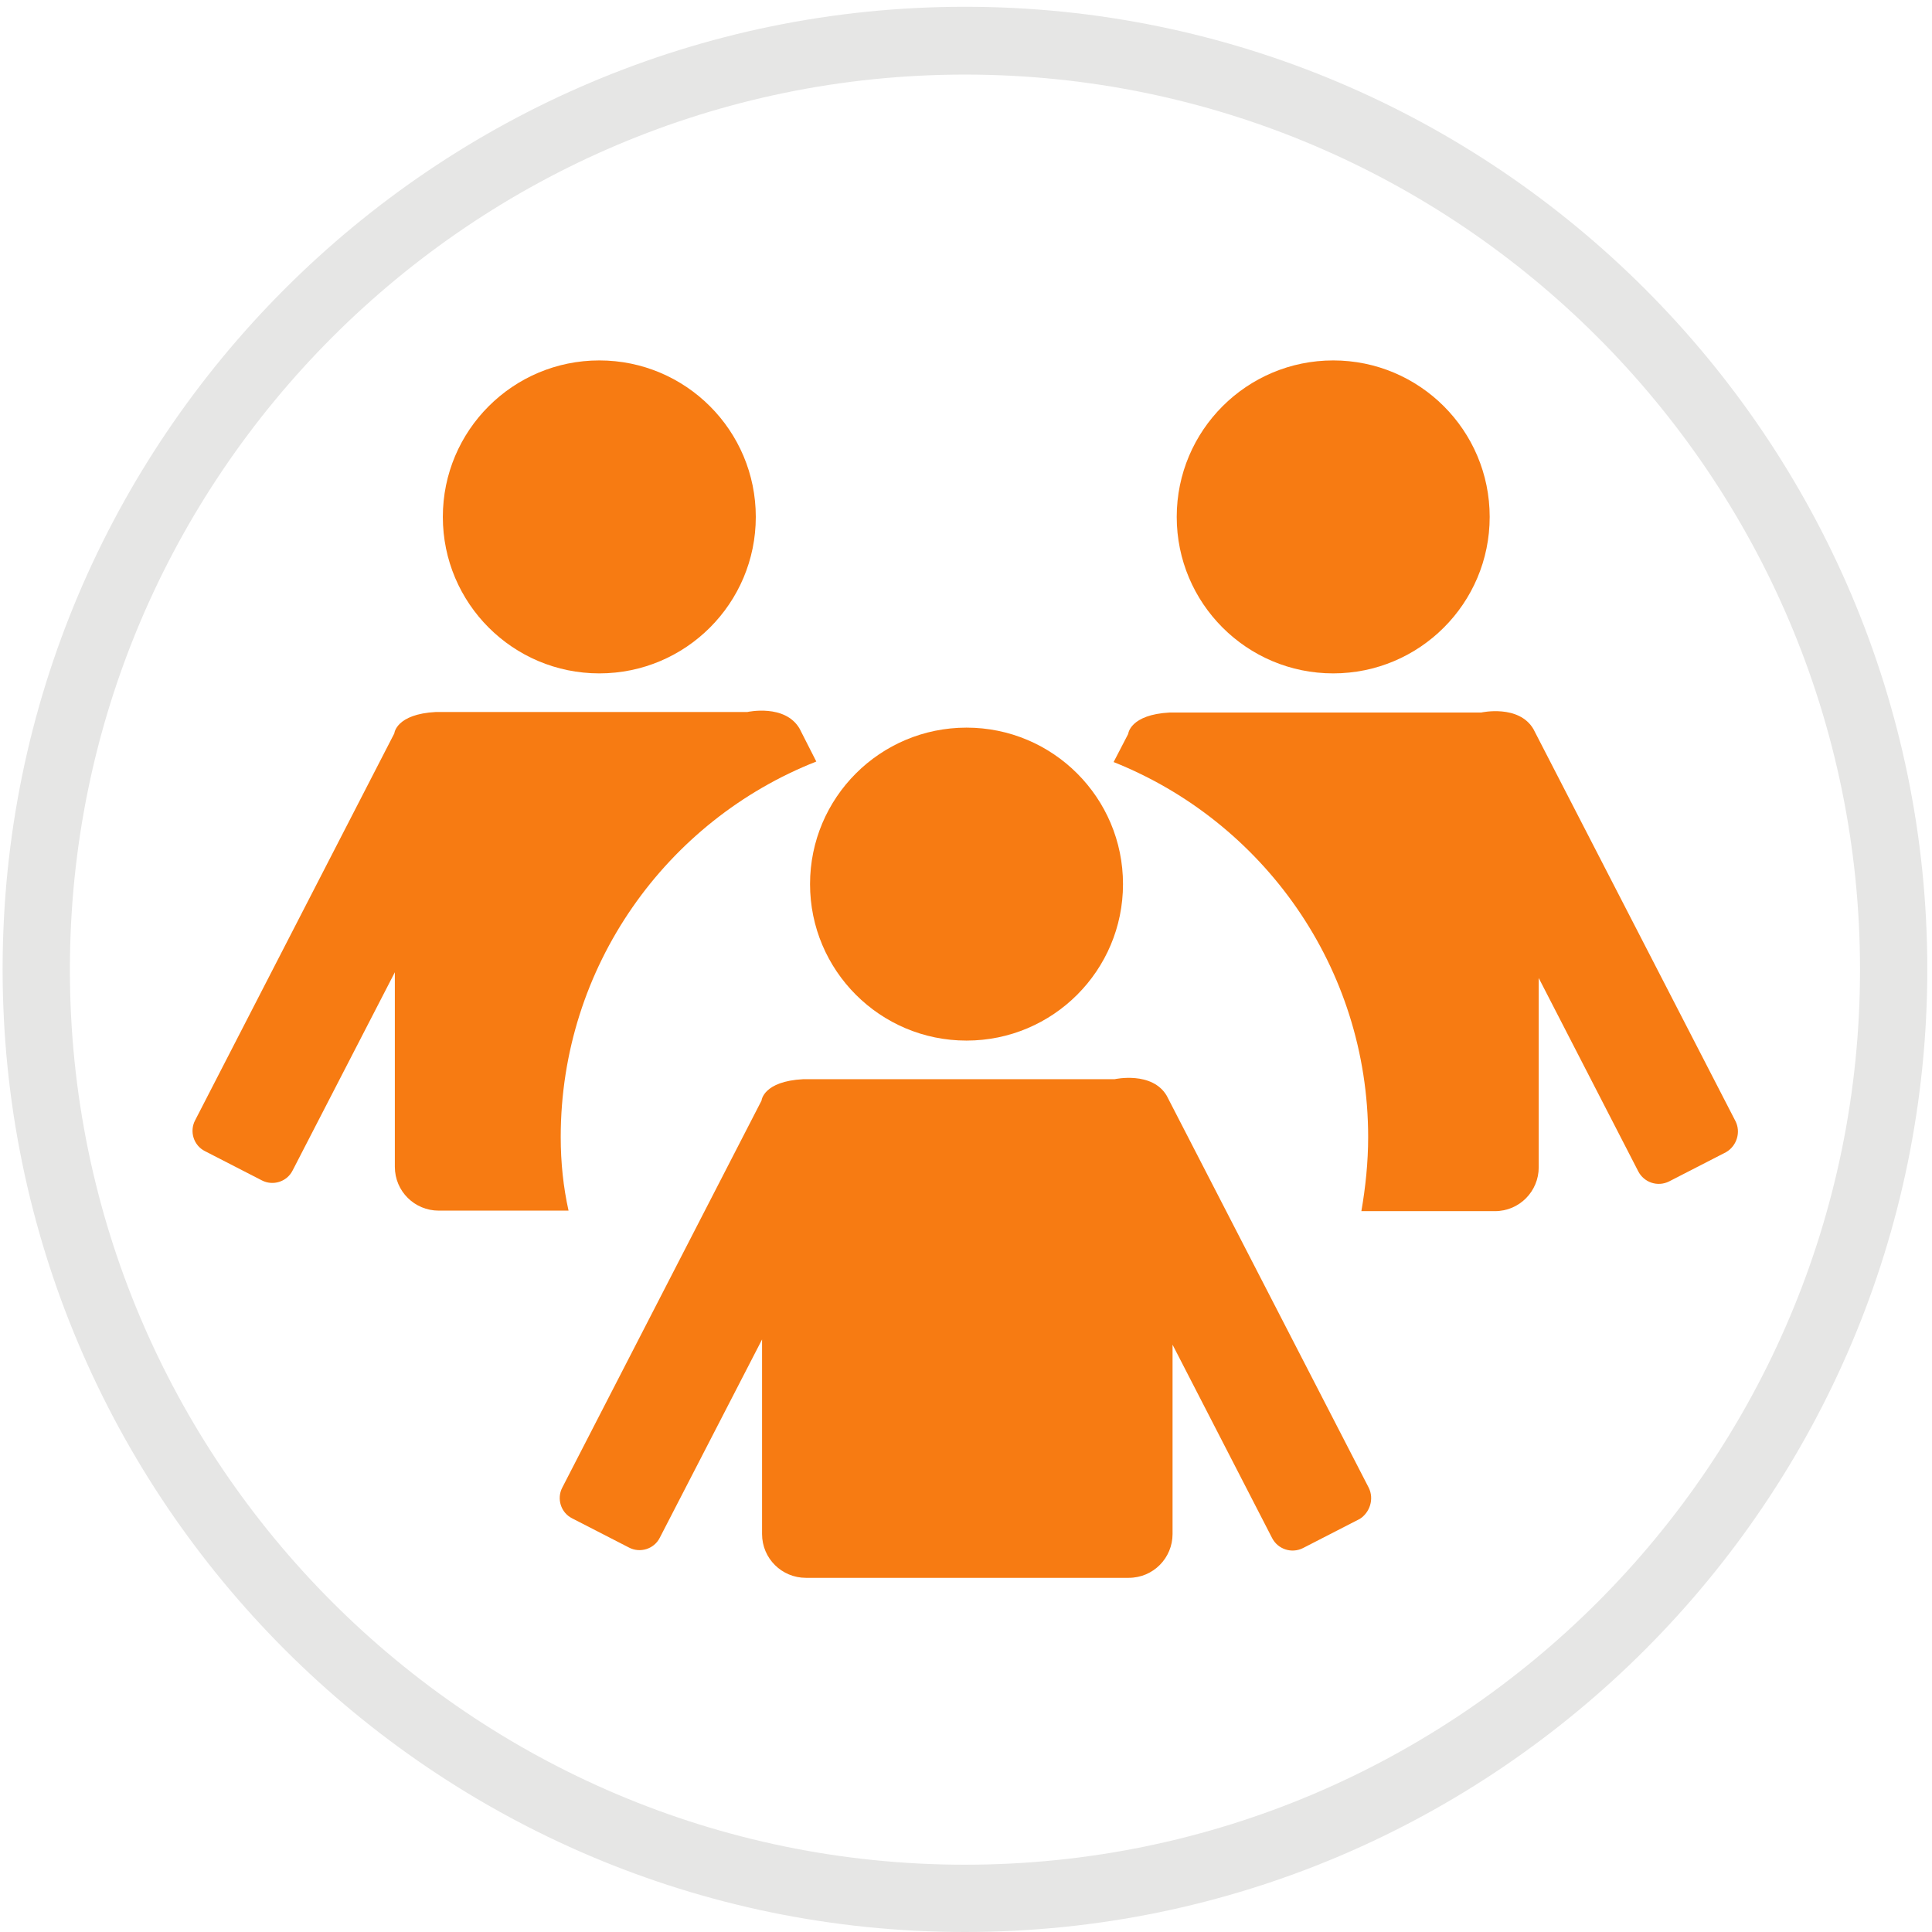 <?xml version="1.0" encoding="utf-8"?>
<!-- Generator: Adobe Illustrator 21.0.0, SVG Export Plug-In . SVG Version: 6.00 Build 0)  -->
<svg version="1.0" id="Layer_1" xmlns="http://www.w3.org/2000/svg" xmlns:xlink="http://www.w3.org/1999/xlink" x="0px" y="0px"
	 viewBox="0 0 370.4 370.4" style="enable-background:new 0 0 370.4 370.4;" xml:space="preserve">
<style type="text/css">
	.st0{fill:#E6E6E5;}
	.st1{fill:#F77B12;}
</style>
<g>
	<g>
		<path class="st0" d="M185,370.4C83.3,370.4,0.5,287.6,0.5,185.8S83.3,1.3,185,1.3s184.5,82.8,184.5,184.5S286.8,370.4,185,370.4z
			 M185,14.3c-94.6,0-171.6,77-171.6,171.6s77,171.6,171.6,171.6s171.6-77,171.6-171.6S279.6,14.3,185,14.3z"/>
	</g>
	<g>
		<g>
			<g>
				<circle class="st1" cx="185.3" cy="169.5" r="30"/>
				<path class="st1" d="M262.4,285.2l-38.6-74.9c0-0.1-0.1-0.1-0.1-0.2c-2.8-4.8-10-3.2-10-3.2h-59.3c-0.2,0-0.3,0-0.4,0
					c-7.7,0.4-8,4.1-8,4.1l0,0v-0.4l0,0.4l-38.2,74.2c-1.1,2.1-0.3,4.8,1.9,5.9l10.9,5.6c2.1,1.1,4.8,0.3,5.9-1.9l19.6-38v37.3
					c0,4.7,3.8,8.4,8.4,8.4h61.9c4.7,0,8.4-3.8,8.4-8.4v-36.3l19.1,37.1c1.1,2.1,3.7,3,5.9,1.9l10.9-5.6
					C262.6,290,263.5,287.4,262.4,285.2z"/>
			</g>
			<circle class="st1" cx="255.6" cy="99.1" r="30"/>
			<circle class="st1" cx="114.9" cy="99.1" r="30"/>
			<path class="st1" d="M332.7,214.9L294.1,140c0-0.1-0.1-0.1-0.1-0.2c-2.8-4.8-10-3.2-10-3.2h-59.3c-0.2,0-0.3,0-0.4,0
				c-7.7,0.4-8,4.1-8,4.1v-0.4l0,0.4l-2.8,5.4c28.6,11.4,48.8,39.3,48.8,71.9c0,4.8-0.5,9.6-1.3,14.2h25.6c4.7,0,8.4-3.8,8.4-8.4
				v-36.3l19.1,37.1c1.1,2.1,3.7,3,5.9,1.9l10.9-5.6C333,219.7,333.8,217,332.7,214.9z"/>
			<path class="st1" d="M107.5,218c0-32.7,20.3-60.7,49-72l-3.1-6.1c0-0.1-0.1-0.1-0.1-0.2c-2.8-4.8-10-3.2-10-3.2H84
				c-0.2,0-0.3,0-0.4,0c-7.7,0.4-8,4.1-8,4.1v-0.4l0,0.4l-38.2,74.2c-1.1,2.1-0.3,4.8,1.9,5.9l10.9,5.6c2.1,1.1,4.8,0.3,5.9-1.9
				l19.6-38v37.3c0,4.7,3.8,8.4,8.4,8.4h24.9C108,227.6,107.5,222.9,107.5,218z"/>
		</g>
	</g>
</g>
</svg>
